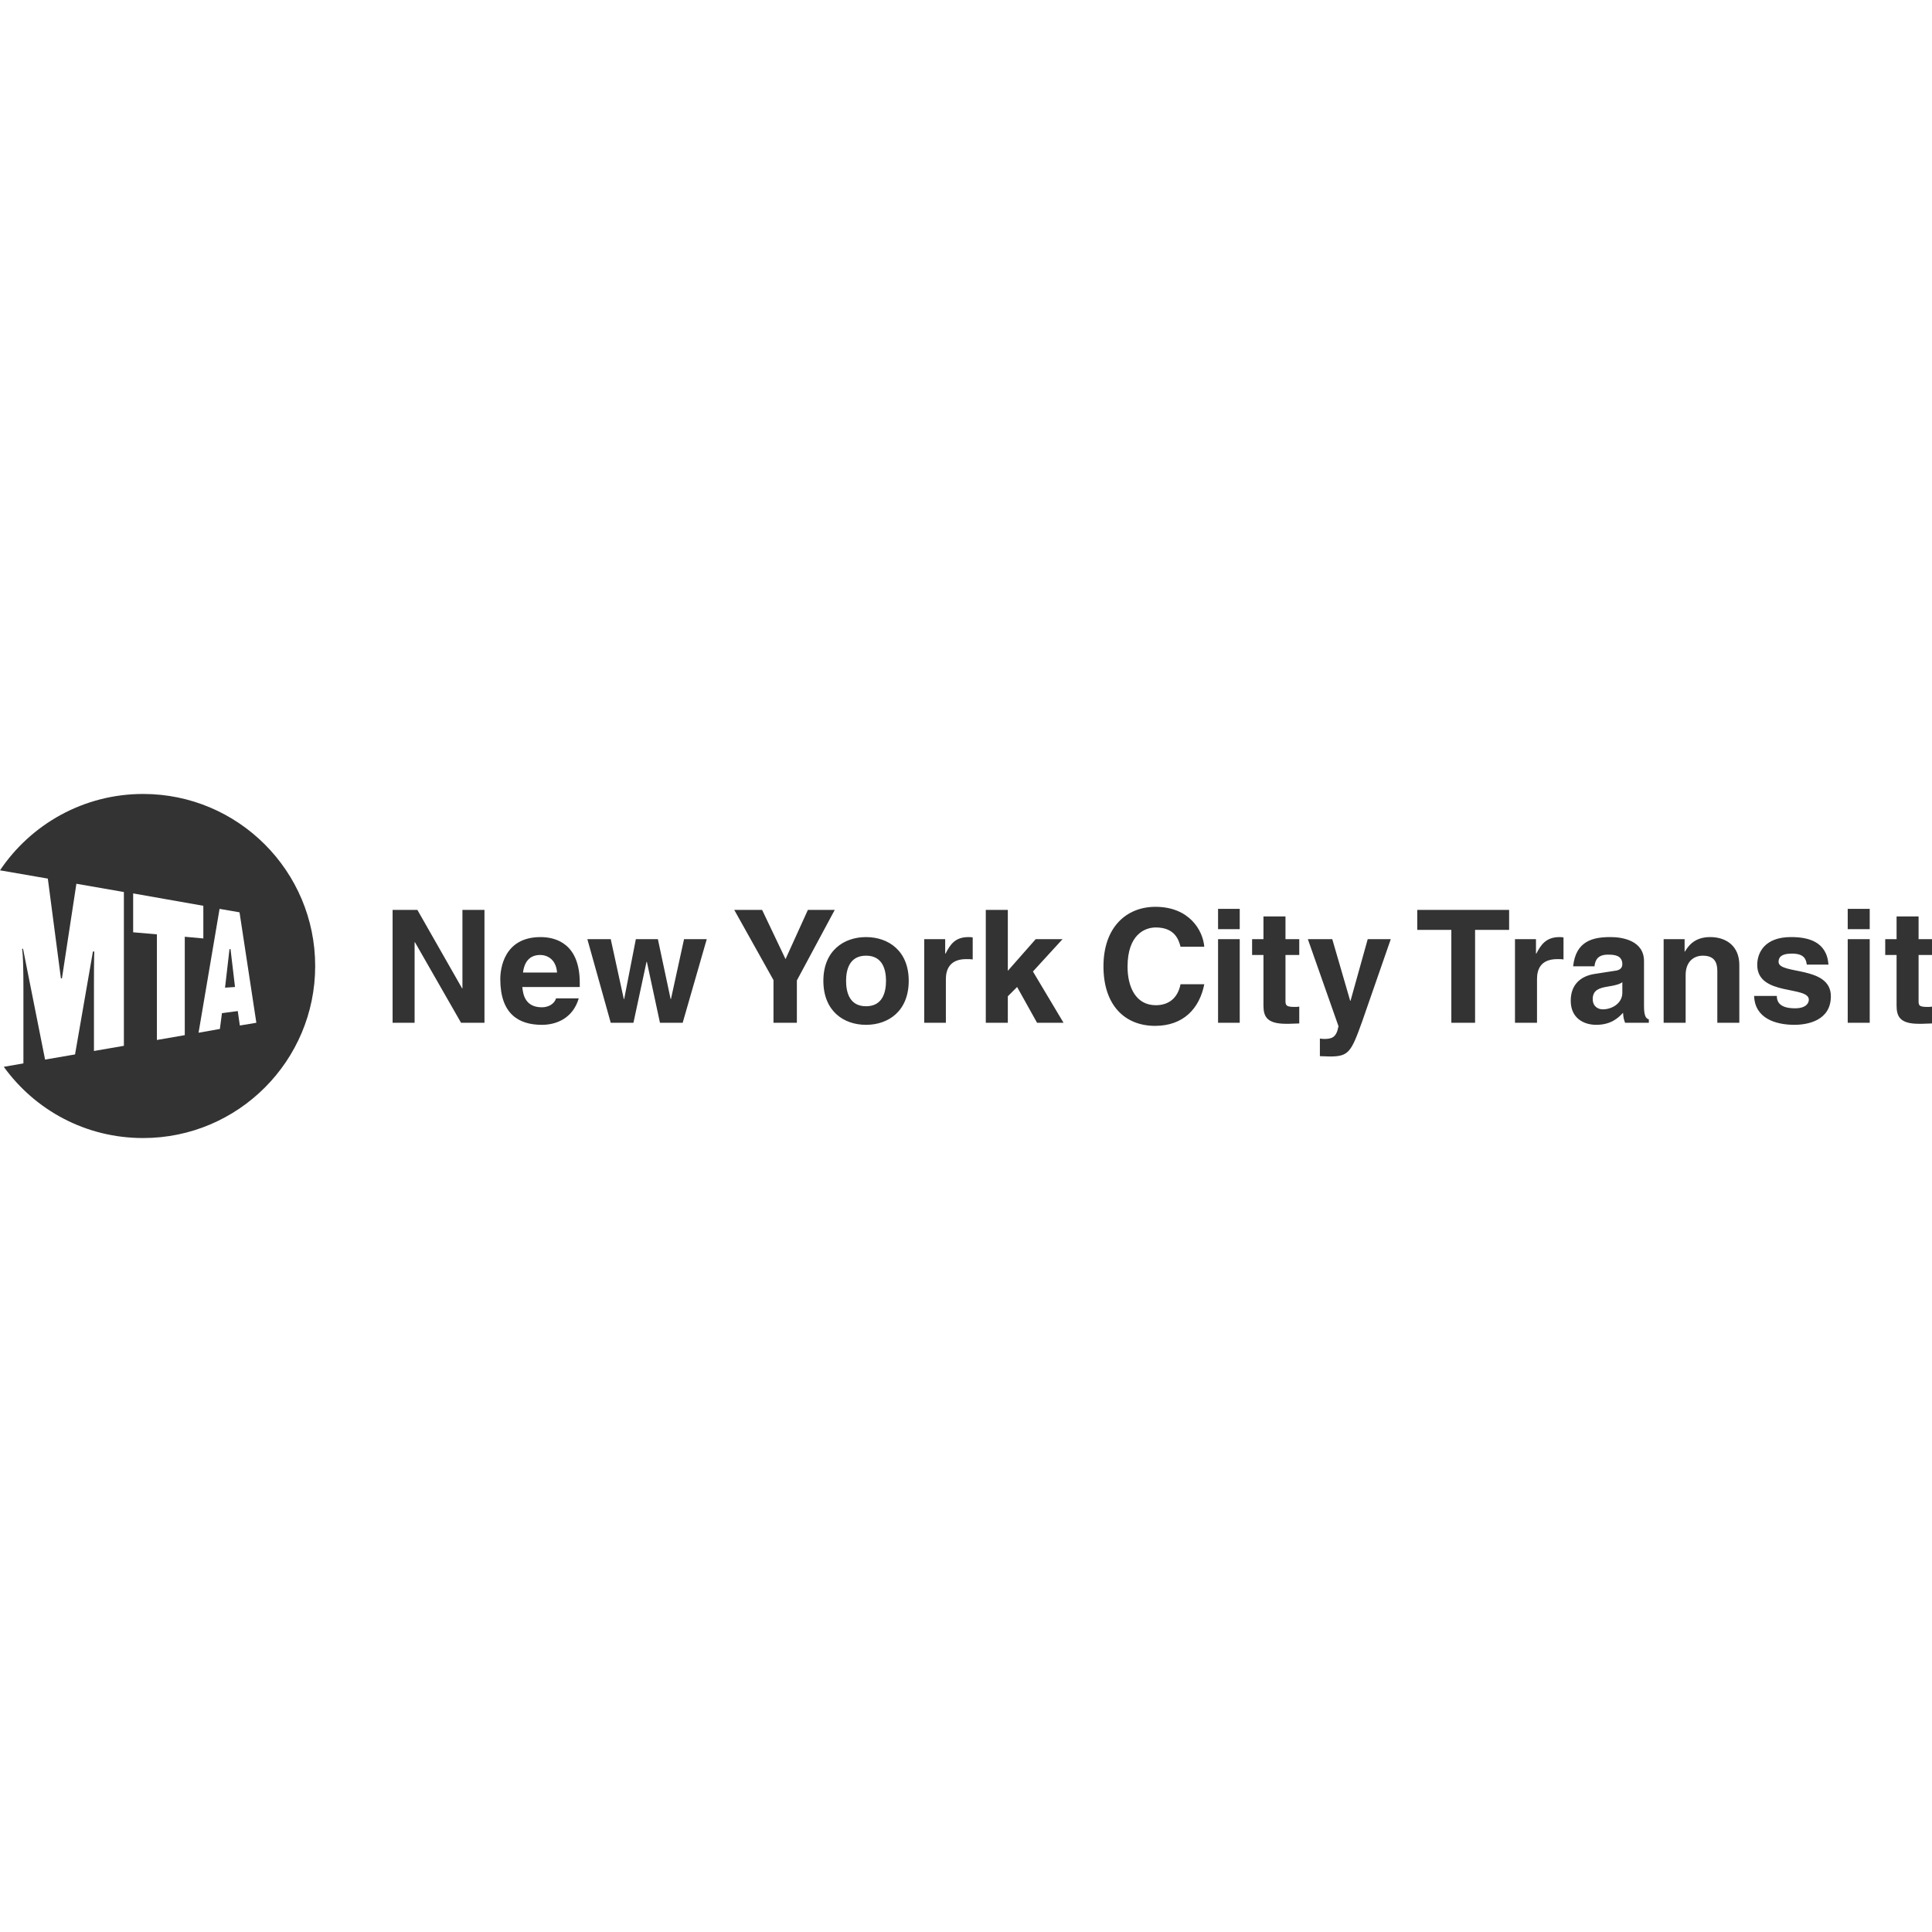 <?xml version="1.0" encoding="UTF-8"?>
<!-- Generator: Adobe Illustrator 21.1.0, SVG Export Plug-In . SVG Version: 6.00 Build 0)  -->
<svg xmlns="http://www.w3.org/2000/svg" xmlns:xlink="http://www.w3.org/1999/xlink" version="1.1" id="mta_logo" x="0px" y="0px" viewBox="0 0 144 144" xml:space="preserve">
	<style type="text/css">
		.client_logo_fill{fill:#333333;}
	</style>
<g>
	<path fill-rule="evenodd" clip-rule="evenodd" class="client_logo_fill" d="M23.492,72c0-7.078-5.746-12.823-12.823-12.823   c-4.437,0-8.361,2.256-10.669,5.692l3.565,0.616l0.975,7.437c0,0,0,0,0.077,0l1.077-7.052l3.54,0.616v11.463l-2.231,0.385V73.41   c0-2.129,0.025-2.488,0.025-2.488c-0.102,0-0.102,0-0.102,0l-1.333,7.669L3.36,78.975l-1.643-8.257H1.643   c0,0,0.102,0.281,0.102,2.898v5.642l-1.463,0.256c2.335,3.232,6.105,5.309,10.387,5.309C17.746,84.823,23.492,79.078,23.492,72   L23.492,72L23.492,72z M19.107,76.231l-1.231,0.205l-0.154-1.077l-1.179,0.154l-0.154,1.179l-1.59,0.282l1.566-9.232l1.488,0.257   L19.107,76.231L19.107,76.231z M15.156,69.947l-1.384-0.127v7.334l-2.077,0.359v-7.872l-1.77-0.154v-2.898l5.23,0.923V69.947   L15.156,69.947z M17.516,73.564l-0.334-2.822h-0.077l-0.332,2.873L17.516,73.564L17.516,73.564z"></path>
	<path fill-rule="evenodd" clip-rule="evenodd" class="client_logo_fill" d="M139.358,69.256v-1.513h-1.64v1.513H139.358L139.358,69.256z    M144,76.282v-1.256c-0.102,0.025-0.23,0.025-0.332,0.025c-0.668,0-0.668-0.128-0.668-0.487v-3.385h1V70h-1v-1.693h-1.64V70h-0.847   v1.179h0.847v3.77c0,0.82,0.257,1.359,1.666,1.359h0.207C143.489,76.308,143.743,76.282,144,76.282L144,76.282L144,76.282z    M139.358,76.231V70h-1.64v6.232H139.358L139.358,76.231z M136.462,74.256c0-2.308-3.898-1.589-3.898-2.564   c0-0.283,0.127-0.616,1-0.616c0.897,0,1.052,0.41,1.102,0.82h1.618c-0.13-1.769-1.591-2.052-2.797-2.052   c-1.949,0-2.513,1.154-2.513,2.078c0,2.333,3.846,1.538,3.846,2.59c0,0.23-0.18,0.641-1.025,0.641   c-1.027,0-1.361-0.384-1.361-0.923h-1.692c0.052,1.667,1.591,2.154,3.001,2.154C134.717,76.385,136.462,76.077,136.462,74.256   L136.462,74.256L136.462,74.256z M129.639,76.231v-4.309c0-1.385-0.95-2.078-2.179-2.078c-1.181,0-1.642,0.693-1.872,1.077h-0.027   V70h-1.563v6.232h1.64v-3.565c0-0.949,0.564-1.437,1.282-1.437c1.052,0,1.079,0.77,1.079,1.205v3.796H129.639L129.639,76.231z    M122.894,76.231v-0.257c-0.205-0.051-0.359-0.231-0.359-0.975v-3.36c0-1.538-1.615-1.795-2.488-1.795   c-1.281,0-2.59,0.257-2.795,2.18h1.59c0.05-0.385,0.179-0.871,1-0.871c0.436,0,1.077,0.025,1.077,0.718   c0,0.359-0.307,0.461-0.563,0.487l-1.488,0.231c-1.025,0.153-1.795,0.769-1.795,2c0,1.283,0.95,1.795,1.897,1.795   c1.104,0,1.643-0.512,2.002-0.897c0.025,0.359,0.05,0.461,0.152,0.744H122.894L122.894,76.231z M116.534,71.513v-1.641   c-0.102-0.026-0.204-0.026-0.309-0.026c-0.999,0-1.384,0.589-1.717,1.231h-0.025V70h-1.565v6.232h1.642v-3.257   c0-0.667,0.23-1.488,1.513-1.488C116.225,71.487,116.405,71.487,116.534,71.513L116.534,71.513L116.534,71.513z M112.481,69.307   v-1.487h-6.847v1.487h2.54v6.925h1.77v-6.925H112.481L112.481,69.307z M103.66,70h-1.718l-1.281,4.59h-0.027L99.3,70h-1.82   l2.283,6.487c-0.155,0.846-0.488,0.95-1.079,0.95c-0.127,0-0.229-0.026-0.307-0.026v1.309c0.232,0,0.513,0.025,0.743,0.025   c1.411,0,1.59-0.333,2.41-2.616L103.66,70L103.66,70z M92.402,69.256v-1.513h-1.615v1.513H92.402L92.402,69.256z M96.839,76.282   v-1.256c-0.13,0.025-0.232,0.025-0.334,0.025c-0.668,0-0.693-0.128-0.693-0.487v-3.385h1.027V70h-1.027v-1.693h-1.641V70h-0.847   v1.179h0.847v3.77c0,0.82,0.257,1.359,1.693,1.359h0.205C96.326,76.308,96.582,76.282,96.839,76.282L96.839,76.282L96.839,76.282z    M92.402,76.231V70h-1.615v6.232H92.402L92.402,76.231z M89.76,73.359h-1.77c-0.204,1.026-0.87,1.564-1.845,1.564   c-1.488,0-2.104-1.358-2.104-2.872c0-2.359,1.257-2.924,2.104-2.924c1.436,0,1.718,0.949,1.845,1.436h1.77   c-0.102-1.23-1.127-2.974-3.642-2.974c-2.154,0-3.872,1.513-3.872,4.436c0,2.924,1.615,4.437,3.846,4.437   C88.197,76.462,89.401,75.18,89.76,73.359L89.76,73.359L89.76,73.359z M79.27,76.231l-2.281-3.821L79.195,70h-2.001l-2.077,2.359   v-4.539h-1.642v8.412h1.642v-1.975l0.693-0.692l1.486,2.667H79.27L79.27,76.231z M72.5,71.513v-1.641   c-0.102-0.026-0.229-0.026-0.332-0.026c-1.002,0-1.361,0.589-1.692,1.231h-0.027V70h-1.563v6.232H70.5v-3.257   c0-0.667,0.257-1.488,1.513-1.488C72.168,71.487,72.347,71.487,72.5,71.513L72.5,71.513L72.5,71.513z M67.731,73.102   c0-2.231-1.513-3.257-3.181-3.257c-1.668,0-3.181,1.026-3.181,3.257c0,2.257,1.513,3.283,3.181,3.283   C66.218,76.385,67.731,75.359,67.731,73.102L67.731,73.102L67.731,73.102z M62.217,67.819h-2.002l-1.666,3.667l-1.745-3.667h-2.077   l2.924,5.231v3.181h1.743v-3.155L62.217,67.819L62.217,67.819z M52.677,70h-1.693l-0.975,4.462h-0.025L49.035,70h-1.643   l-0.87,4.462h-0.027L45.521,70h-1.743l1.743,6.232h1.692l0.975-4.539h0.027l0.975,4.539h1.693L52.677,70L52.677,70z M43.212,73.564   v-0.308c0-2.847-1.693-3.411-2.922-3.411c-2.745,0-3.001,2.385-3.001,3.129c0,2.591,1.359,3.411,3.103,3.411   c1.077,0,2.308-0.487,2.745-1.974h-1.693c-0.129,0.436-0.59,0.667-1.052,0.667c-1.309,0-1.411-1.052-1.463-1.513H43.212   L43.212,73.564z M36.11,76.231v-8.412h-1.643v5.847h-0.025l-3.333-5.847h-1.847v8.412h1.64V70.23h0.027l3.435,6.001H36.11   L36.11,76.231z M120.919,74c0,0.743-0.718,1.23-1.461,1.23c-0.309,0-0.745-0.18-0.745-0.769c0-0.667,0.488-0.822,1.104-0.924   c0.666-0.102,0.948-0.205,1.102-0.333V74L120.919,74z M66.038,73.102c0,0.821-0.232,1.898-1.488,1.898   c-1.256,0-1.488-1.077-1.488-1.898c0-0.794,0.232-1.872,1.488-1.872C65.807,71.23,66.038,72.307,66.038,73.102L66.038,73.102   L66.038,73.102z M41.52,72.487h-2.538c0.102-0.821,0.514-1.309,1.282-1.309C40.777,71.179,41.444,71.487,41.52,72.487L41.52,72.487   L41.52,72.487z"></path>
</g>
</svg>
